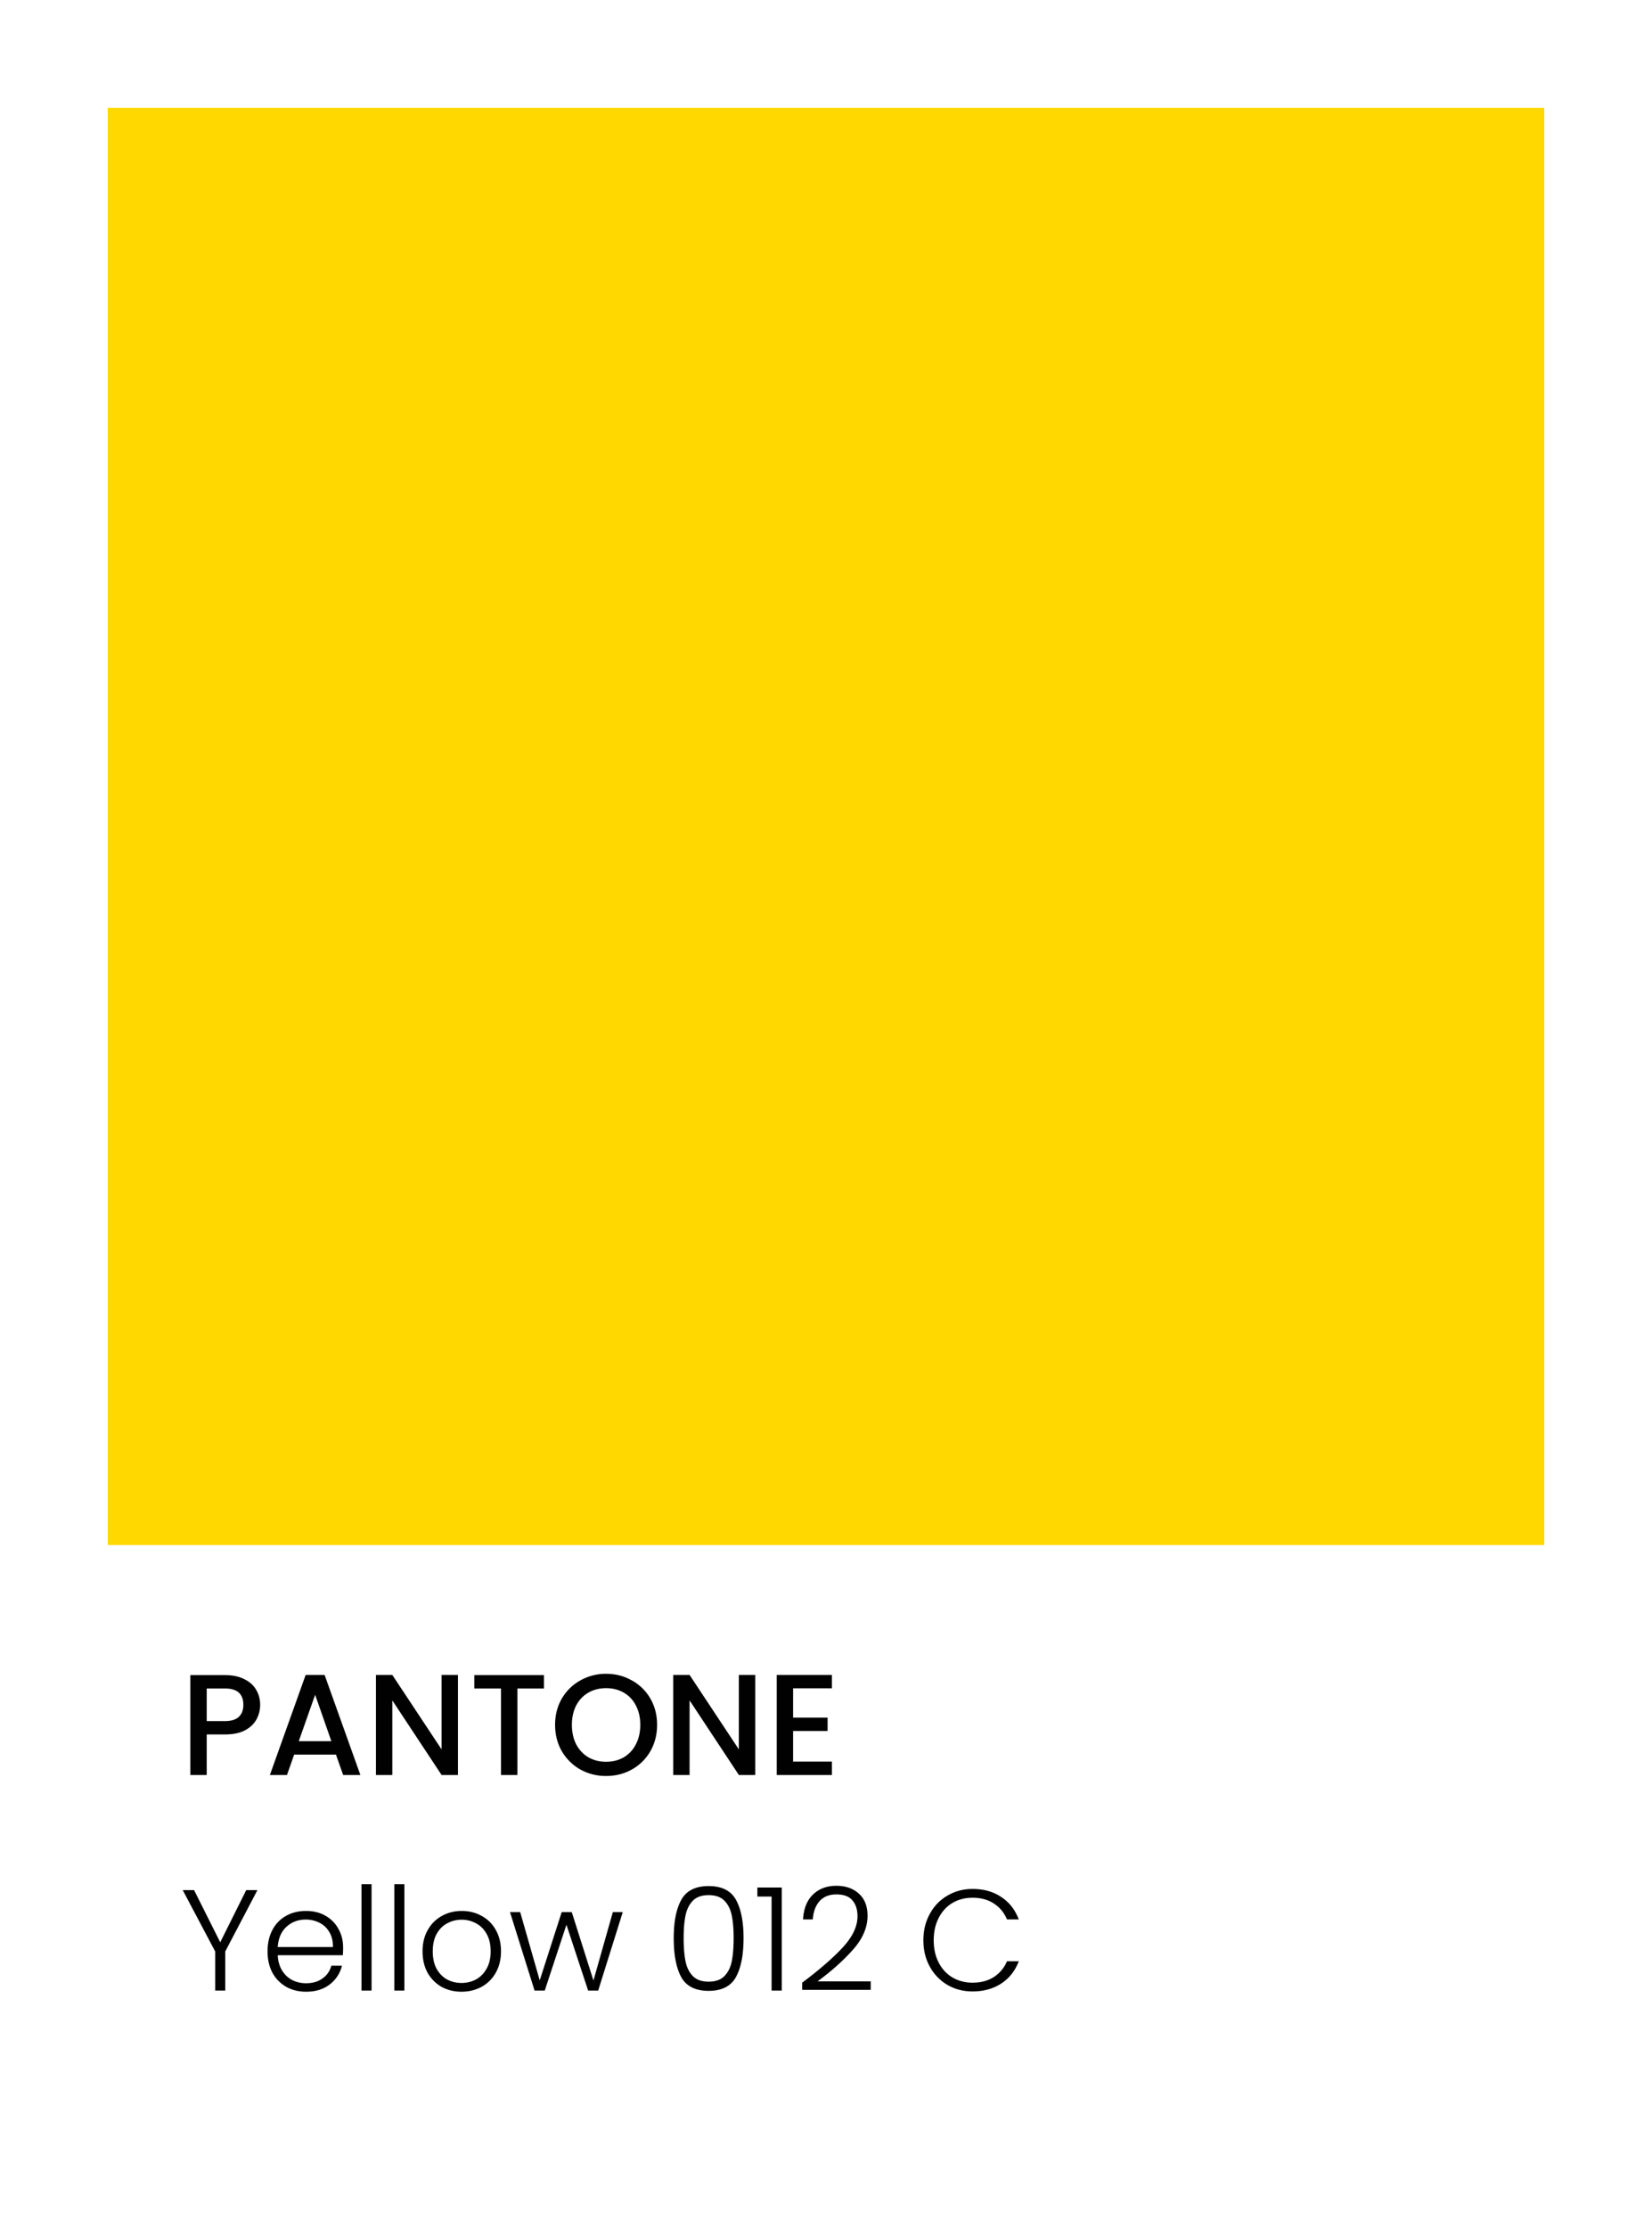 <svg width="230" height="310" viewBox="0 0 230 310" fill="none" xmlns="http://www.w3.org/2000/svg">
    <g filter="url(#gq7of59qva)">
        <path fill="#fff" d="M15 11h200v280H15z"/>
        <path fill="#FFD800" d="M15 11h200v200H15z"/>
        <path d="M36.22 233.24c0 .707-.167 1.373-.5 2-.333.627-.867 1.14-1.6 1.54-.733.387-1.673.58-2.82.58h-2.52V243H26.5v-13.9h4.8c1.067 0 1.967.187 2.7.56.747.36 1.3.853 1.66 1.48.373.627.56 1.327.56 2.1zm-4.92 2.26c.867 0 1.513-.193 1.94-.58.427-.4.64-.96.64-1.68 0-1.52-.86-2.28-2.58-2.28h-2.52v4.54h2.52zm15.475 4.66h-5.82l-1 2.84h-2.38l4.98-13.92h2.64l4.98 13.92h-2.4l-1-2.84zm-.64-1.86-2.26-6.46-2.28 6.46h4.54zM63.76 243h-2.28l-6.86-10.38V243h-2.28v-13.92h2.28l6.86 10.36v-10.36h2.28V243zm11.974-13.9v1.86h-3.7V243h-2.28v-12.04h-3.72v-1.86h9.7zm8.649 14.04a7.32 7.32 0 0 1-3.58-.9 6.932 6.932 0 0 1-2.58-2.54c-.627-1.093-.94-2.32-.94-3.68 0-1.36.313-2.58.94-3.66.64-1.08 1.5-1.92 2.58-2.52a7.197 7.197 0 0 1 3.58-.92c1.307 0 2.5.307 3.58.92a6.602 6.602 0 0 1 2.58 2.52c.627 1.08.94 2.3.94 3.66 0 1.36-.313 2.587-.94 3.68a6.743 6.743 0 0 1-2.58 2.54c-1.08.6-2.273.9-3.58.9zm0-1.98c.92 0 1.74-.207 2.46-.62a4.387 4.387 0 0 0 1.68-1.8c.413-.787.62-1.693.62-2.72 0-1.027-.207-1.927-.62-2.7a4.251 4.251 0 0 0-1.68-1.78c-.72-.413-1.54-.62-2.46-.62-.92 0-1.74.207-2.46.62-.72.413-1.287 1.007-1.7 1.78-.4.773-.6 1.673-.6 2.7 0 1.027.2 1.933.6 2.72.413.773.98 1.373 1.7 1.8.72.413 1.54.62 2.46.62zm20.764 1.84h-2.28l-6.86-10.38V243h-2.28v-13.92h2.28l6.86 10.36v-10.36h2.28V243zm5.274-12.06v4.08h4.8v1.86h-4.8v4.26h5.4V243h-7.68v-13.92h7.68v1.86h-5.4zM35.84 259.02l-4.48 8.54V273h-1.4v-5.44l-4.52-8.54h1.58l3.64 7.26 3.62-7.26h1.56zm11.93 7.96c0 .48-.014.847-.04 1.1h-9.06c.04.827.24 1.533.6 2.12.36.587.832 1.033 1.42 1.34.586.293 1.226.44 1.92.44.906 0 1.666-.22 2.28-.66a3.083 3.083 0 0 0 1.24-1.78h1.48a4.652 4.652 0 0 1-1.72 2.62c-.868.667-1.96 1-3.28 1-1.028 0-1.948-.227-2.76-.68a5.027 5.027 0 0 1-1.92-1.96c-.454-.853-.68-1.847-.68-2.98s.226-2.127.68-2.98a4.726 4.726 0 0 1 1.9-1.96c.812-.453 1.74-.68 2.78-.68 1.04 0 1.946.227 2.72.68a4.594 4.594 0 0 1 1.8 1.84c.426.76.64 1.607.64 2.54zm-1.42-.04c.012-.813-.154-1.507-.5-2.08a3.245 3.245 0 0 0-1.38-1.3 4.237 4.237 0 0 0-1.92-.44c-1.04 0-1.928.333-2.66 1-.734.667-1.14 1.607-1.22 2.82h7.68zm5.38-8.74V273h-1.4v-14.8h1.4zm4.57 0V273h-1.4v-14.8h1.4zm7.951 14.96c-1.027 0-1.953-.227-2.78-.68a5.17 5.17 0 0 1-1.94-1.96c-.467-.853-.7-1.847-.7-2.98s.24-2.12.72-2.96a4.95 4.95 0 0 1 1.96-1.96c.827-.467 1.753-.7 2.78-.7s1.953.233 2.78.7a4.786 4.786 0 0 1 1.96 1.96c.48.84.72 1.827.72 2.96 0 1.12-.24 2.107-.72 2.96a5.053 5.053 0 0 1-1.98 1.98c-.84.453-1.773.68-2.8.68zm0-1.22c.72 0 1.387-.16 2-.48.613-.333 1.107-.827 1.48-1.48.387-.667.58-1.48.58-2.44s-.187-1.767-.56-2.42c-.373-.667-.867-1.16-1.48-1.48a4.125 4.125 0 0 0-2-.5c-.72 0-1.387.167-2 .5-.613.32-1.107.813-1.48 1.48-.36.653-.54 1.46-.54 2.42s.18 1.773.54 2.44c.373.653.86 1.147 1.46 1.48.613.32 1.28.48 2 .48zm22.452-9.86L83.283 273h-1.4l-3.02-9.16-3.02 9.16h-1.42l-3.42-10.92h1.42l2.72 9.5 3.06-9.5h1.4l3.02 9.52 2.7-9.52h1.38zm7.097 3.62c0-2.293.353-4.073 1.06-5.34.707-1.267 1.973-1.9 3.8-1.9 1.827 0 3.093.633 3.8 1.9.707 1.267 1.06 3.047 1.06 5.34 0 2.333-.353 4.14-1.06 5.42-.707 1.28-1.973 1.92-3.8 1.92-1.84 0-3.113-.64-3.82-1.92-.693-1.28-1.04-3.087-1.04-5.42zm8.34 0c0-1.24-.087-2.287-.26-3.14-.173-.853-.513-1.54-1.02-2.06s-1.24-.78-2.2-.78c-.96 0-1.693.26-2.2.78-.507.52-.847 1.207-1.02 2.06-.173.853-.26 1.9-.26 3.14 0 1.28.087 2.353.26 3.22.173.853.513 1.54 1.02 2.06s1.24.78 2.2.78c.96 0 1.693-.26 2.2-.78.507-.52.847-1.207 1.02-2.06.173-.867.26-1.94.26-3.22zm3.304-5.78v-1.26h3.4V273h-1.42v-13.08h-1.98zm6.24 11.98c2.453-1.84 4.347-3.487 5.68-4.94 1.347-1.467 2.02-2.9 2.02-4.3 0-.92-.233-1.653-.7-2.2-.453-.56-1.2-.84-2.24-.84-1.013 0-1.8.32-2.36.96-.547.627-.853 1.467-.92 2.52h-1.36c.08-1.48.533-2.627 1.36-3.44.84-.827 1.933-1.24 3.28-1.24 1.293 0 2.34.367 3.14 1.1.8.72 1.2 1.747 1.2 3.08 0 1.613-.673 3.18-2.02 4.7-1.333 1.507-2.98 2.98-4.94 4.42h7.4v1.18h-9.54v-1zm16.874-5.9c0-1.373.3-2.6.9-3.68.6-1.093 1.42-1.94 2.46-2.54 1.04-.613 2.2-.92 3.48-.92 1.56 0 2.893.373 4 1.12 1.12.733 1.933 1.773 2.44 3.12h-1.64c-.4-.947-1.014-1.687-1.84-2.22-.814-.533-1.8-.8-2.96-.8-1.027 0-1.954.24-2.78.72-.814.48-1.454 1.173-1.92 2.08-.467.893-.7 1.933-.7 3.12s.233 2.227.7 3.12c.466.893 1.106 1.58 1.92 2.06.826.48 1.753.72 2.78.72 1.16 0 2.146-.26 2.96-.78a4.809 4.809 0 0 0 1.84-2.2h1.64c-.507 1.333-1.32 2.367-2.44 3.1-1.12.733-2.454 1.1-4 1.1-1.28 0-2.44-.3-3.48-.9a6.622 6.622 0 0 1-2.46-2.54c-.6-1.08-.9-2.307-.9-3.68z" fill="#010101"/>
    </g>
    <defs>
        <filter id="gq7of59qva" x="0" y="0" width="230" height="310" filterUnits="userSpaceOnUse" color-interpolation-filters="sRGB">
            <feFlood flood-opacity="0" result="BackgroundImageFix"/>
            <feColorMatrix in="SourceAlpha" values="0 0 0 0 0 0 0 0 0 0 0 0 0 0 0 0 0 0 127 0" result="hardAlpha"/>
            <feOffset dy="4"/>
            <feGaussianBlur stdDeviation="7.5"/>
            <feComposite in2="hardAlpha" operator="out"/>
            <feColorMatrix values="0 0 0 0 0 0 0 0 0 0.153 0 0 0 0 0.341 0 0 0 0.2 0"/>
            <feBlend in2="BackgroundImageFix" result="effect1_dropShadow_372_863"/>
            <feBlend in="SourceGraphic" in2="effect1_dropShadow_372_863" result="shape"/>
        </filter>
    </defs>
</svg>

